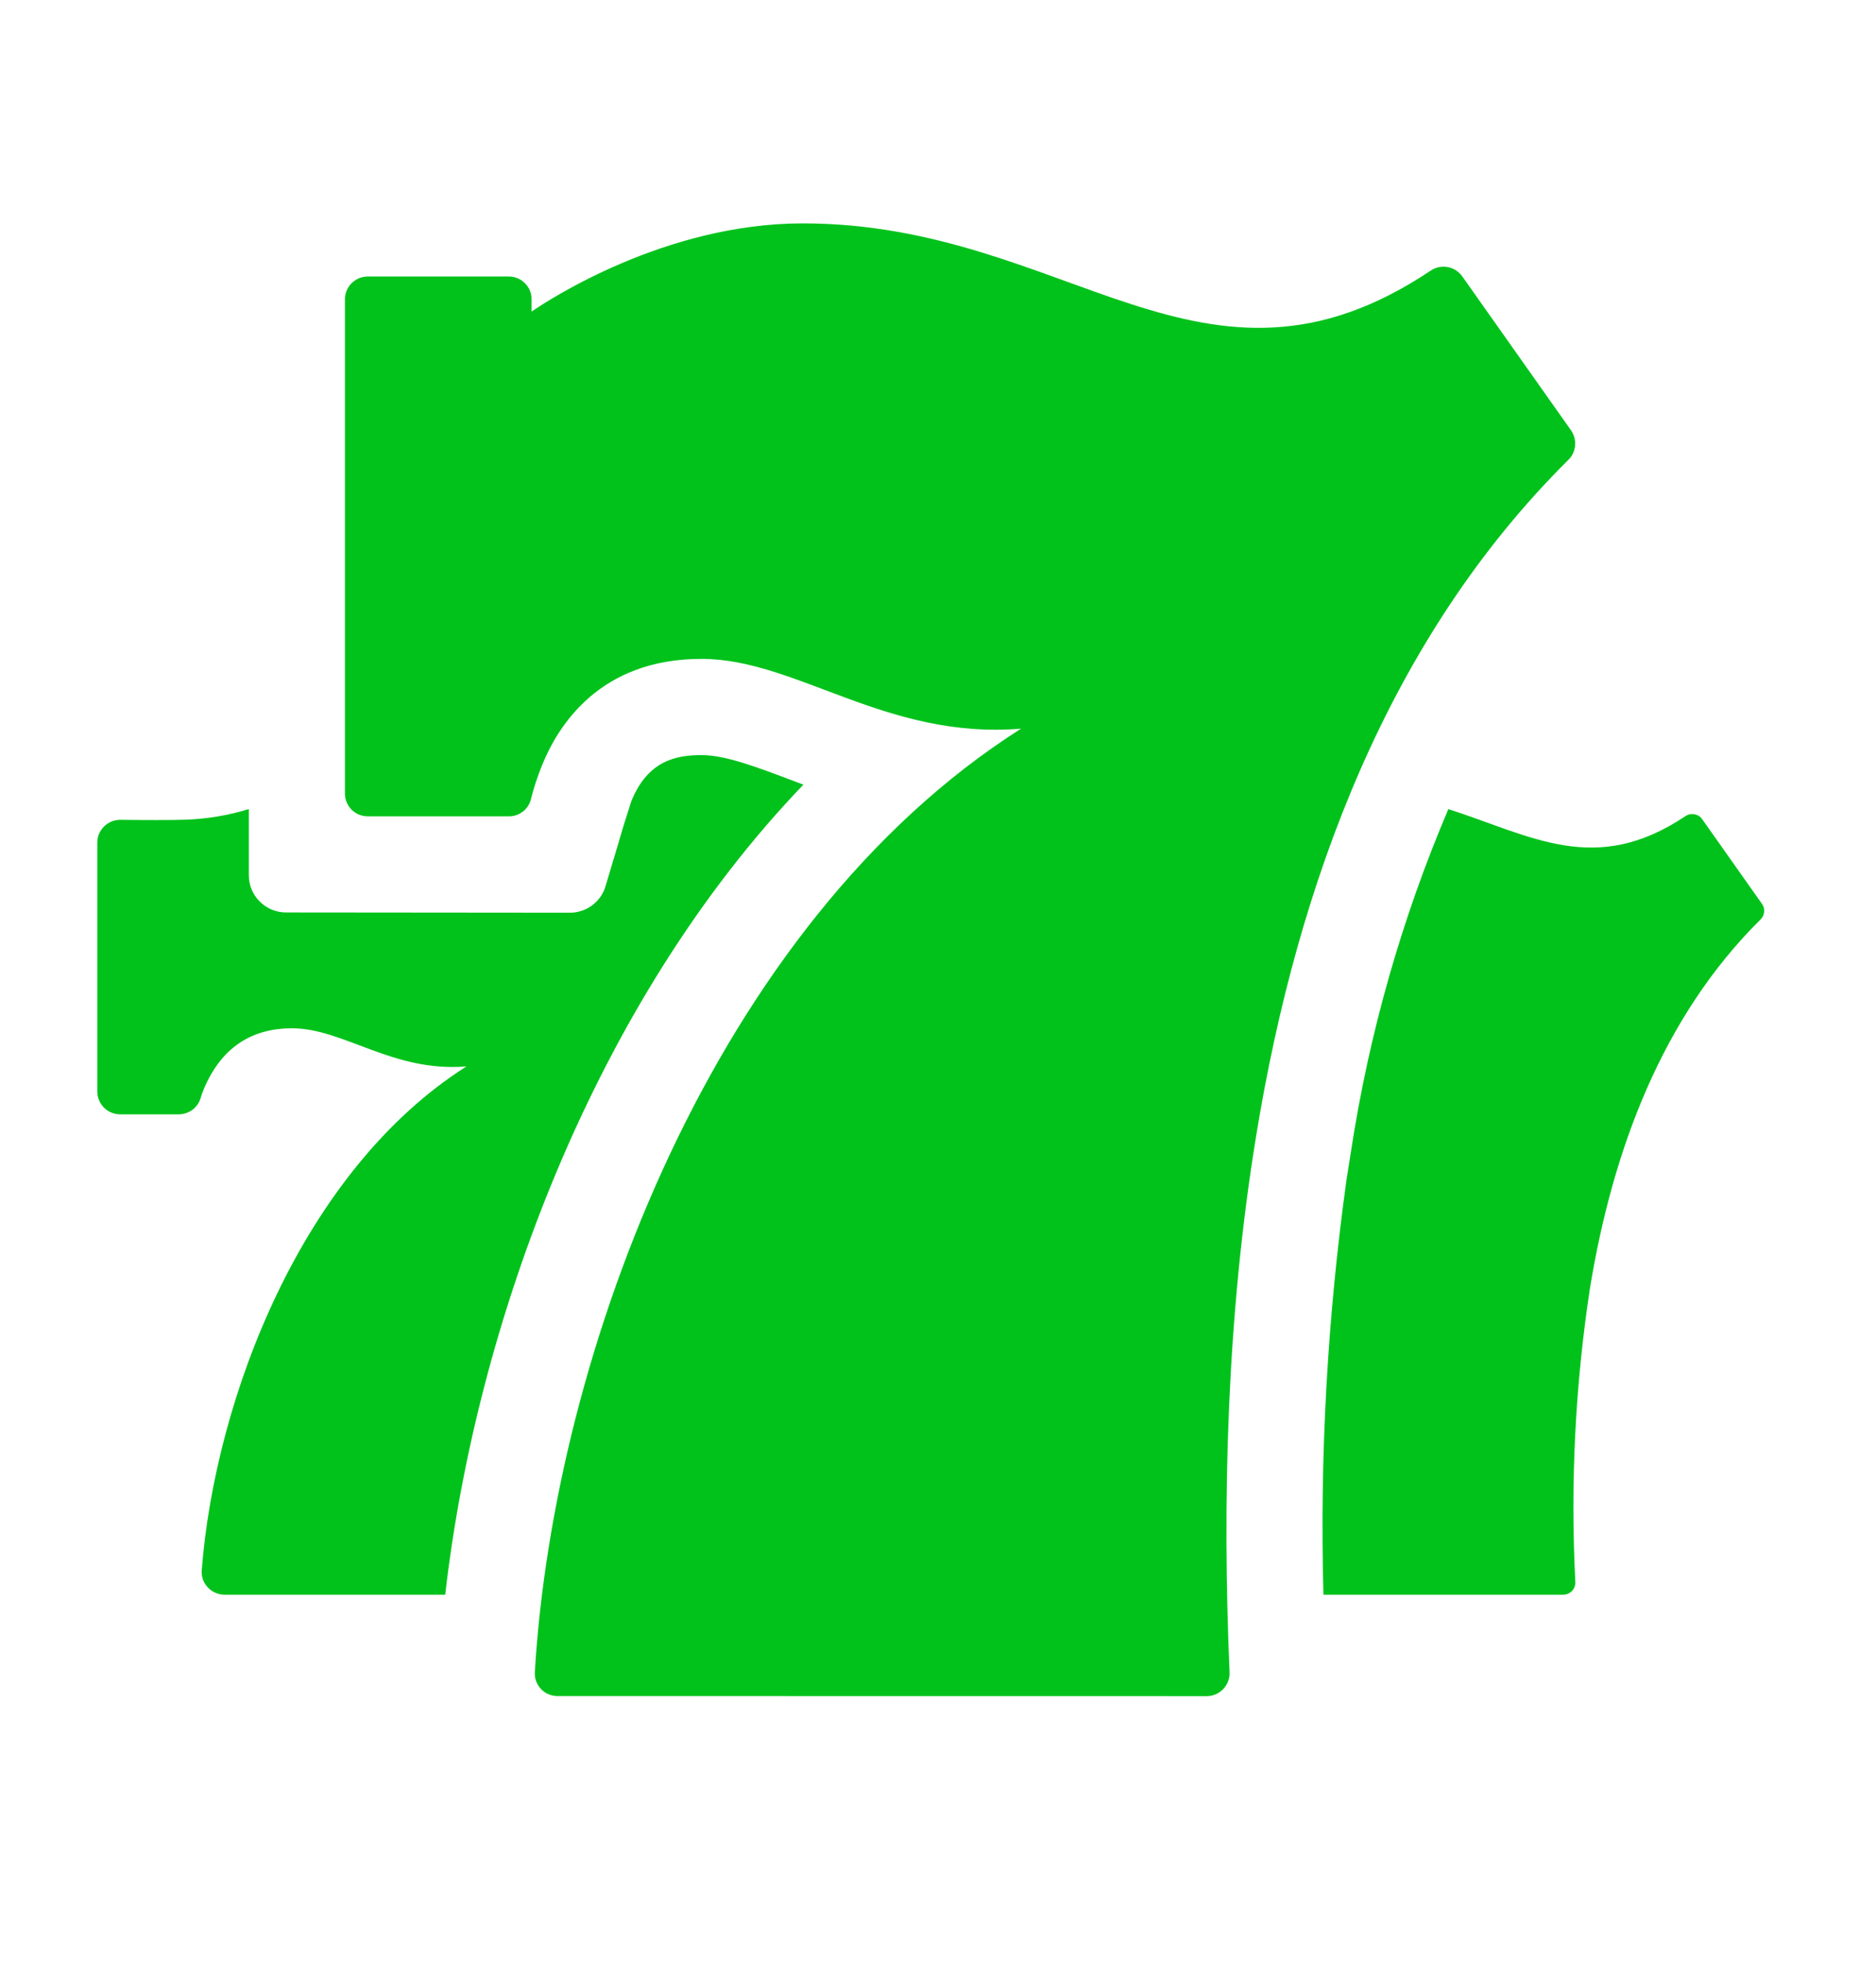 <svg width="22" height="23" viewBox="0 0 22 23" fill="none" xmlns="http://www.w3.org/2000/svg">
<path d="M9.422 9.199C6.96 11.764 5.585 15.522 5.221 18.697H2.633C2.577 18.696 2.523 18.679 2.478 18.647C2.432 18.614 2.398 18.569 2.379 18.517C2.367 18.482 2.363 18.444 2.366 18.407C2.523 16.392 3.543 13.727 5.47 12.503C4.605 12.575 4.031 12.056 3.424 12.056C2.768 12.056 2.514 12.491 2.401 12.742C2.382 12.786 2.365 12.831 2.352 12.877C2.335 12.932 2.3 12.98 2.254 13.014C2.207 13.047 2.151 13.065 2.093 13.065H1.409C1.338 13.065 1.269 13.036 1.219 12.986C1.169 12.935 1.141 12.867 1.141 12.796V9.88C1.141 9.845 1.148 9.81 1.161 9.777C1.175 9.745 1.195 9.715 1.22 9.69C1.245 9.665 1.275 9.646 1.307 9.632C1.34 9.619 1.375 9.612 1.411 9.612C1.664 9.615 2.028 9.617 2.189 9.61C2.437 9.6 2.682 9.559 2.918 9.486V10.262C2.918 10.378 2.964 10.489 3.046 10.57C3.128 10.652 3.239 10.698 3.354 10.698L6.684 10.701C6.778 10.701 6.87 10.67 6.945 10.614C7.021 10.557 7.076 10.478 7.102 10.387L7.25 9.892C7.298 9.725 7.35 9.558 7.404 9.392C7.598 8.917 7.928 8.853 8.227 8.853C8.502 8.853 8.864 8.989 9.282 9.147L9.422 9.2V9.199ZM20.662 10.596L19.962 9.605C19.941 9.574 19.908 9.553 19.871 9.547C19.834 9.54 19.796 9.548 19.765 9.569C18.707 10.277 17.963 9.801 16.985 9.486C16.439 10.769 16.055 12.115 15.844 13.494C15.826 13.605 15.808 13.717 15.791 13.829C15.567 15.441 15.476 17.069 15.52 18.697H18.331C18.351 18.697 18.37 18.693 18.387 18.685C18.405 18.678 18.421 18.667 18.435 18.653C18.448 18.639 18.459 18.622 18.465 18.604C18.472 18.586 18.475 18.567 18.474 18.547C18.415 17.398 18.472 16.245 18.645 15.107C18.91 13.485 19.494 11.921 20.645 10.781C20.67 10.757 20.685 10.726 20.688 10.692C20.692 10.658 20.682 10.624 20.662 10.596ZM18.392 5.392C18.438 5.347 18.466 5.288 18.471 5.225C18.477 5.161 18.46 5.098 18.424 5.046L17.147 3.239C17.106 3.182 17.045 3.143 16.976 3.131C16.907 3.119 16.836 3.133 16.778 3.173C14.108 4.957 12.527 2.619 9.413 2.619C7.803 2.619 6.435 3.515 6.234 3.653V3.511C6.234 3.475 6.228 3.44 6.214 3.408C6.201 3.375 6.181 3.345 6.156 3.321C6.131 3.296 6.102 3.276 6.069 3.262C6.037 3.249 6.002 3.242 5.966 3.242H4.313C4.278 3.242 4.243 3.249 4.21 3.262C4.178 3.276 4.148 3.296 4.123 3.321C4.098 3.345 4.079 3.375 4.065 3.408C4.052 3.44 4.045 3.475 4.045 3.511V9.302C4.045 9.338 4.052 9.373 4.065 9.405C4.079 9.438 4.098 9.468 4.123 9.493C4.148 9.518 4.178 9.537 4.21 9.551C4.243 9.564 4.278 9.571 4.313 9.571H5.966C6.026 9.572 6.083 9.552 6.131 9.516C6.178 9.48 6.211 9.429 6.226 9.371C6.259 9.238 6.302 9.108 6.353 8.981C6.541 8.513 7.026 7.725 8.227 7.725C9.34 7.725 10.389 8.674 11.974 8.543C8.365 10.836 6.494 15.886 6.272 19.604C6.27 19.64 6.275 19.676 6.287 19.71C6.3 19.744 6.319 19.776 6.344 19.802C6.369 19.829 6.399 19.85 6.433 19.864C6.466 19.878 6.502 19.885 6.539 19.885L14.152 19.886C14.188 19.886 14.224 19.879 14.257 19.864C14.29 19.85 14.32 19.829 14.345 19.803C14.37 19.777 14.389 19.746 14.402 19.712C14.415 19.678 14.421 19.642 14.419 19.606C14.334 17.617 14.383 15.437 14.732 13.311C15.217 10.342 16.287 7.479 18.392 5.392Z" fill="#00C21B"/>
</svg>
